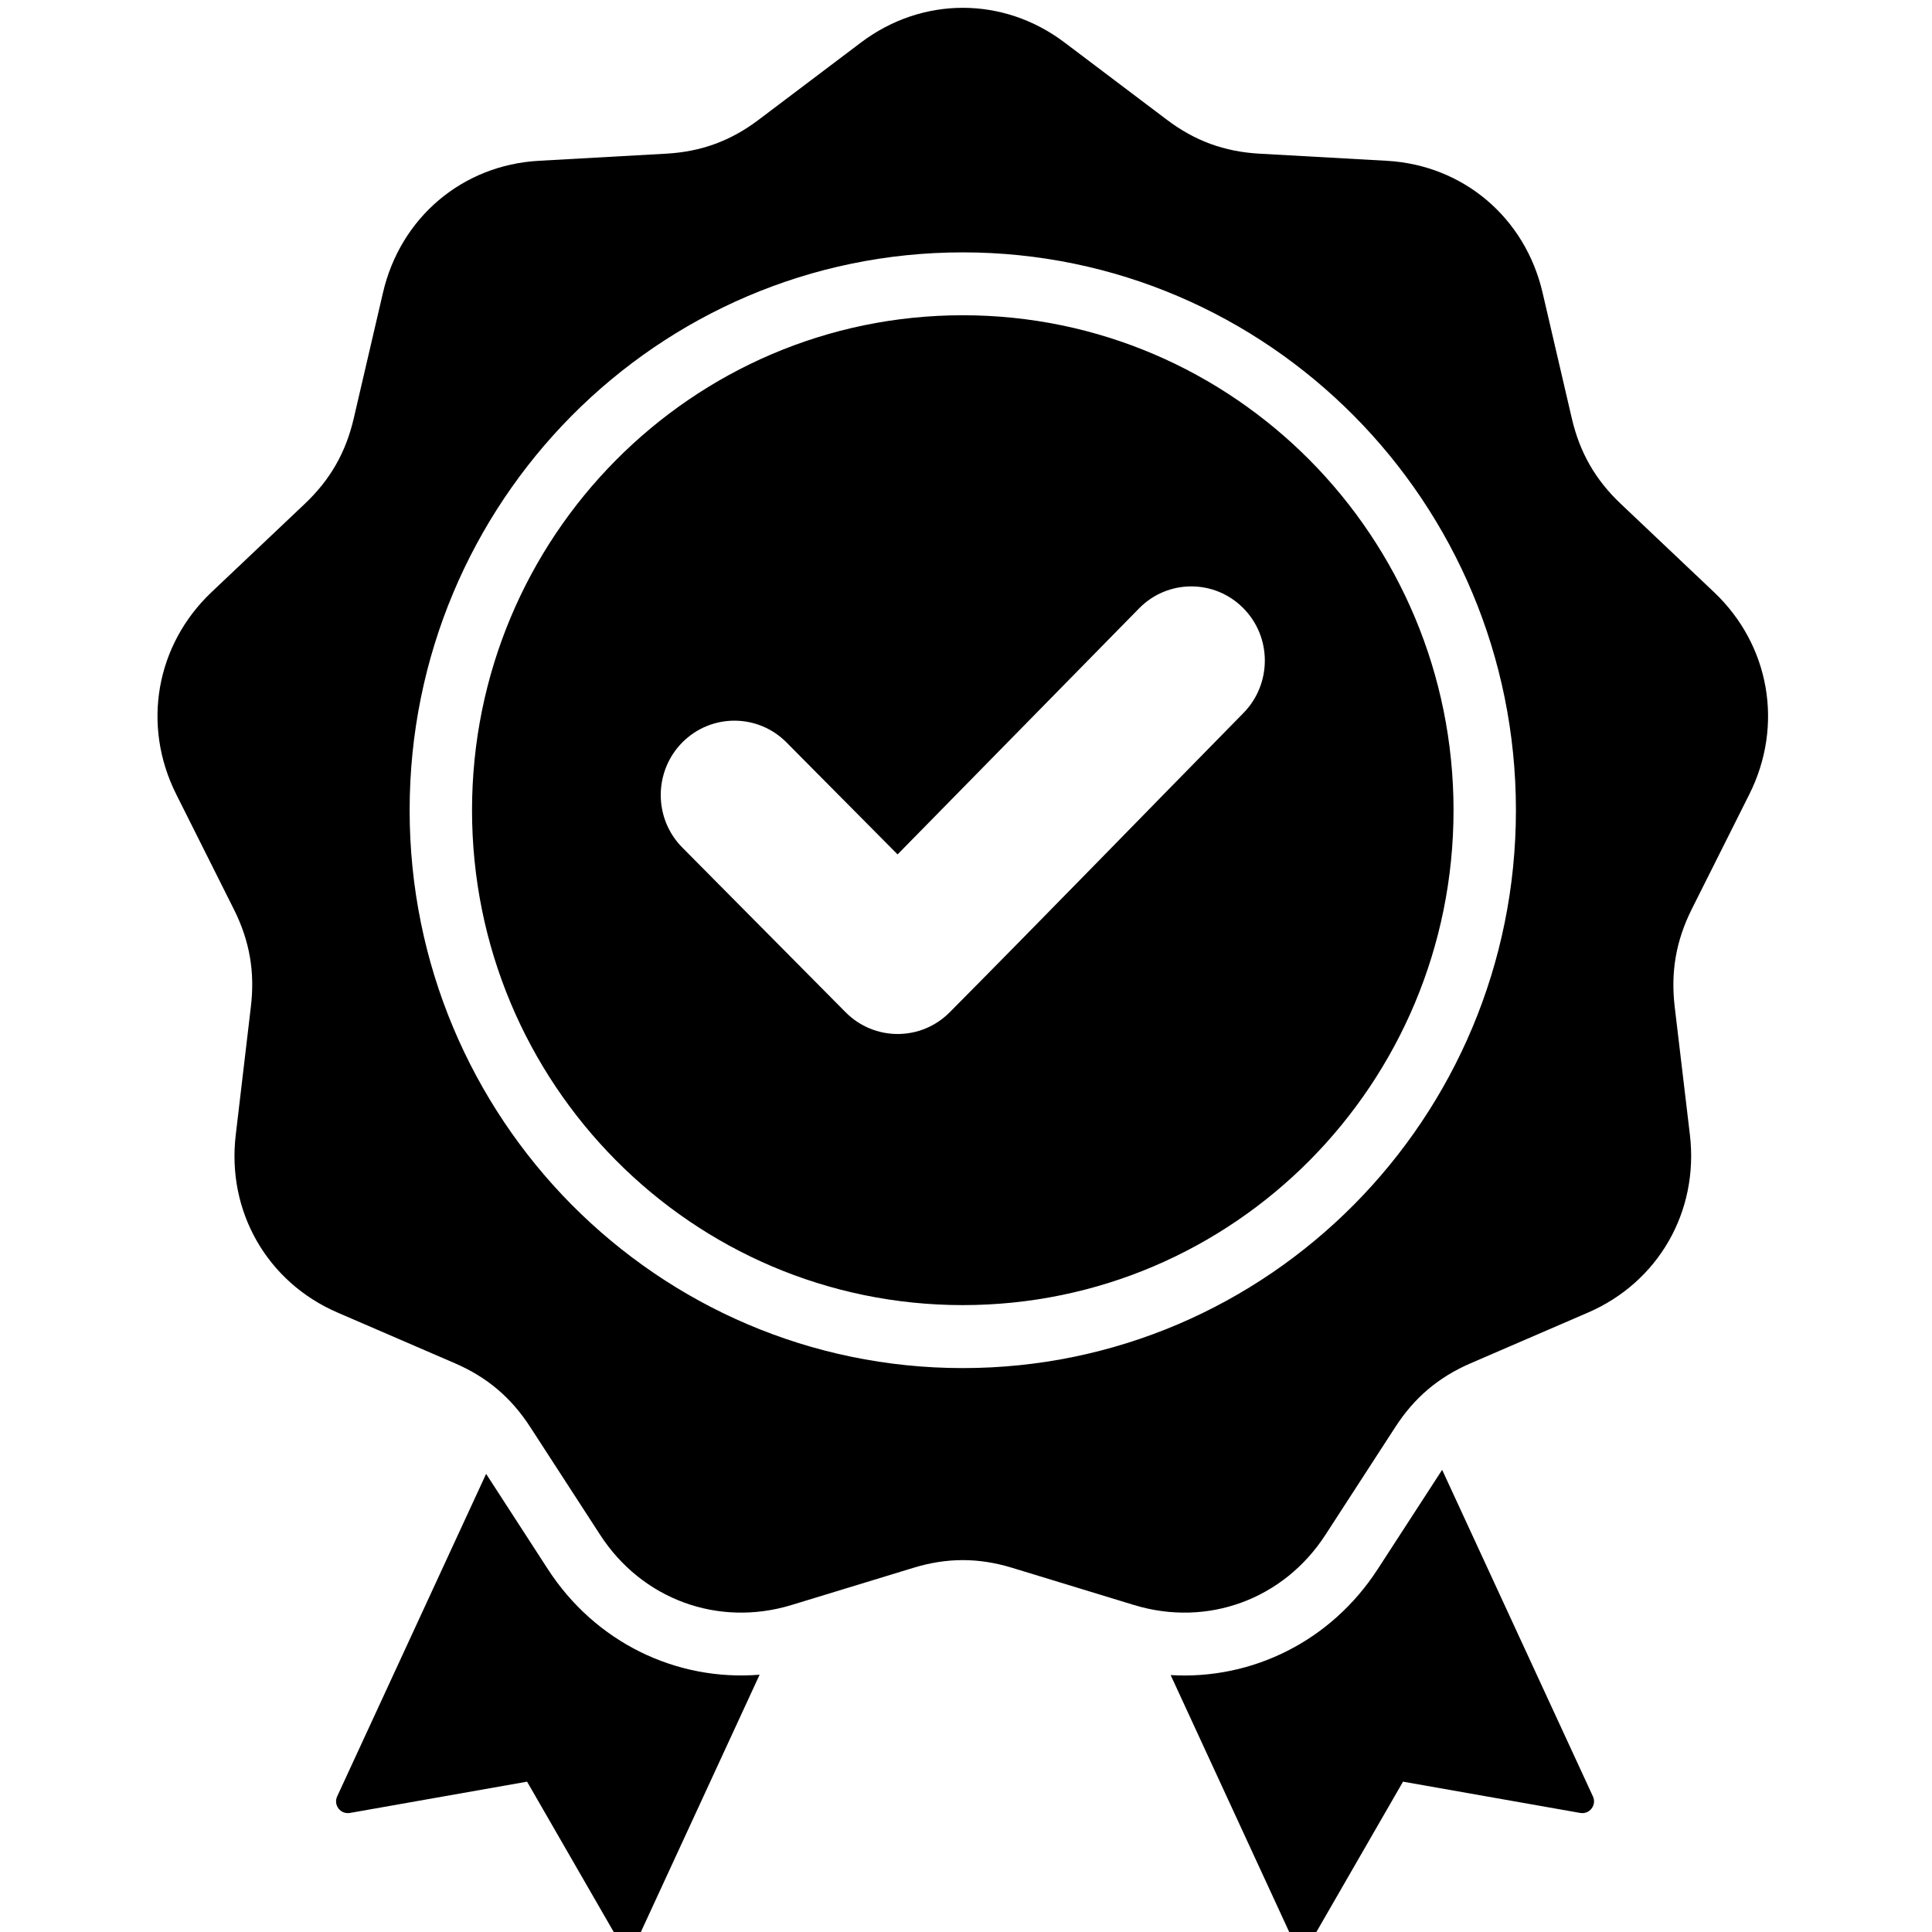 <svg version="1.0" preserveAspectRatio="xMidYMid meet" height="100" viewBox="0 0 75 75" zoomAndPan="magnify" width="100" xmlns:xlink="http://www.w3.org/1999/xlink" xmlns="http://www.w3.org/2000/svg"><path fill-rule="evenodd" fill-opacity="1" d="M 41.324 1.648 L 45.297 4.648 C 46.383 5.469 47.527 5.887 48.879 5.965 L 53.832 6.242 C 56.797 6.406 59.207 8.445 59.883 11.363 L 61.016 16.234 C 61.324 17.566 61.934 18.629 62.922 19.562 L 66.539 22.988 C 68.703 25.039 69.25 28.16 67.91 30.832 L 65.672 35.297 C 65.062 36.52 64.852 37.727 65.012 39.086 L 65.602 44.055 C 65.953 47.027 64.379 49.773 61.648 50.953 L 57.09 52.922 C 55.844 53.461 54.91 54.25 54.168 55.395 L 51.453 59.582 C 49.828 62.09 46.875 63.172 44.031 62.309 L 39.281 60.859 C 37.984 60.465 36.766 60.465 35.469 60.859 L 30.719 62.309 C 27.879 63.172 24.922 62.09 23.297 59.582 L 20.582 55.395 C 19.84 54.25 18.906 53.461 17.66 52.922 L 13.102 50.953 C 10.371 49.773 8.797 47.027 9.152 44.055 L 9.738 39.086 C 9.902 37.727 9.691 36.52 9.078 35.297 L 6.84 30.832 C 5.5 28.16 6.047 25.039 8.211 22.988 L 11.828 19.562 C 12.816 18.629 13.426 17.566 13.734 16.234 L 14.867 11.363 C 15.543 8.445 17.953 6.406 20.918 6.242 L 25.871 5.965 C 27.227 5.887 28.367 5.469 29.453 4.648 L 33.426 1.648 C 35.805 -0.145 38.949 -0.145 41.324 1.648 Z M 34.844 33.168 L 30.531 28.82 C 29.414 27.695 27.605 27.695 26.488 28.82 C 25.371 29.949 25.371 31.777 26.488 32.902 L 32.824 39.293 C 33.941 40.422 35.754 40.422 36.871 39.293 C 40.691 35.441 44.469 31.547 48.273 27.676 C 49.379 26.547 49.379 24.723 48.258 23.602 C 47.141 22.48 45.332 22.484 44.219 23.617 Z M 37.375 9.797 C 31.445 9.797 26.078 12.223 22.191 16.141 C 18.309 20.059 15.902 25.473 15.902 31.453 C 15.902 37.434 18.309 42.848 22.191 46.766 C 26.078 50.684 31.445 53.109 37.375 53.109 C 43.305 53.109 48.672 50.684 52.559 46.766 C 56.445 42.848 58.848 37.434 58.848 31.453 C 58.848 25.473 56.445 20.059 52.559 16.141 C 48.672 12.223 43.305 9.797 37.375 9.797 Z M 50.848 17.867 C 47.398 14.391 42.637 12.238 37.375 12.238 C 32.113 12.238 27.352 14.391 23.906 17.867 C 20.457 21.344 18.324 26.148 18.324 31.453 C 18.324 36.758 20.457 41.562 23.906 45.039 C 27.352 48.516 32.113 50.664 37.375 50.664 C 42.637 50.664 47.398 48.516 50.848 45.039 C 54.293 41.562 56.426 36.758 56.426 31.453 C 56.426 26.148 54.293 21.344 50.848 17.867 Z M 45.445 65.027 L 50.148 75.219 C 50.223 75.379 50.367 75.477 50.543 75.484 C 50.715 75.492 50.867 75.41 50.953 75.258 L 54.465 69.164 L 61.348 70.379 C 61.516 70.406 61.68 70.344 61.785 70.207 C 61.891 70.066 61.91 69.891 61.836 69.734 L 55.984 57.059 L 53.48 60.918 C 51.672 63.707 48.613 65.215 45.445 65.027 Z M 29.488 65.012 C 26.254 65.273 23.113 63.758 21.27 60.918 L 18.871 57.215 L 13.09 69.734 C 13.016 69.891 13.035 70.066 13.141 70.207 C 13.246 70.344 13.41 70.406 13.582 70.379 L 20.461 69.164 L 23.973 75.258 C 24.059 75.41 24.211 75.492 24.387 75.484 C 24.559 75.477 24.703 75.379 24.777 75.219 Z M 29.488 65.012" fill="#000000"></path></svg>